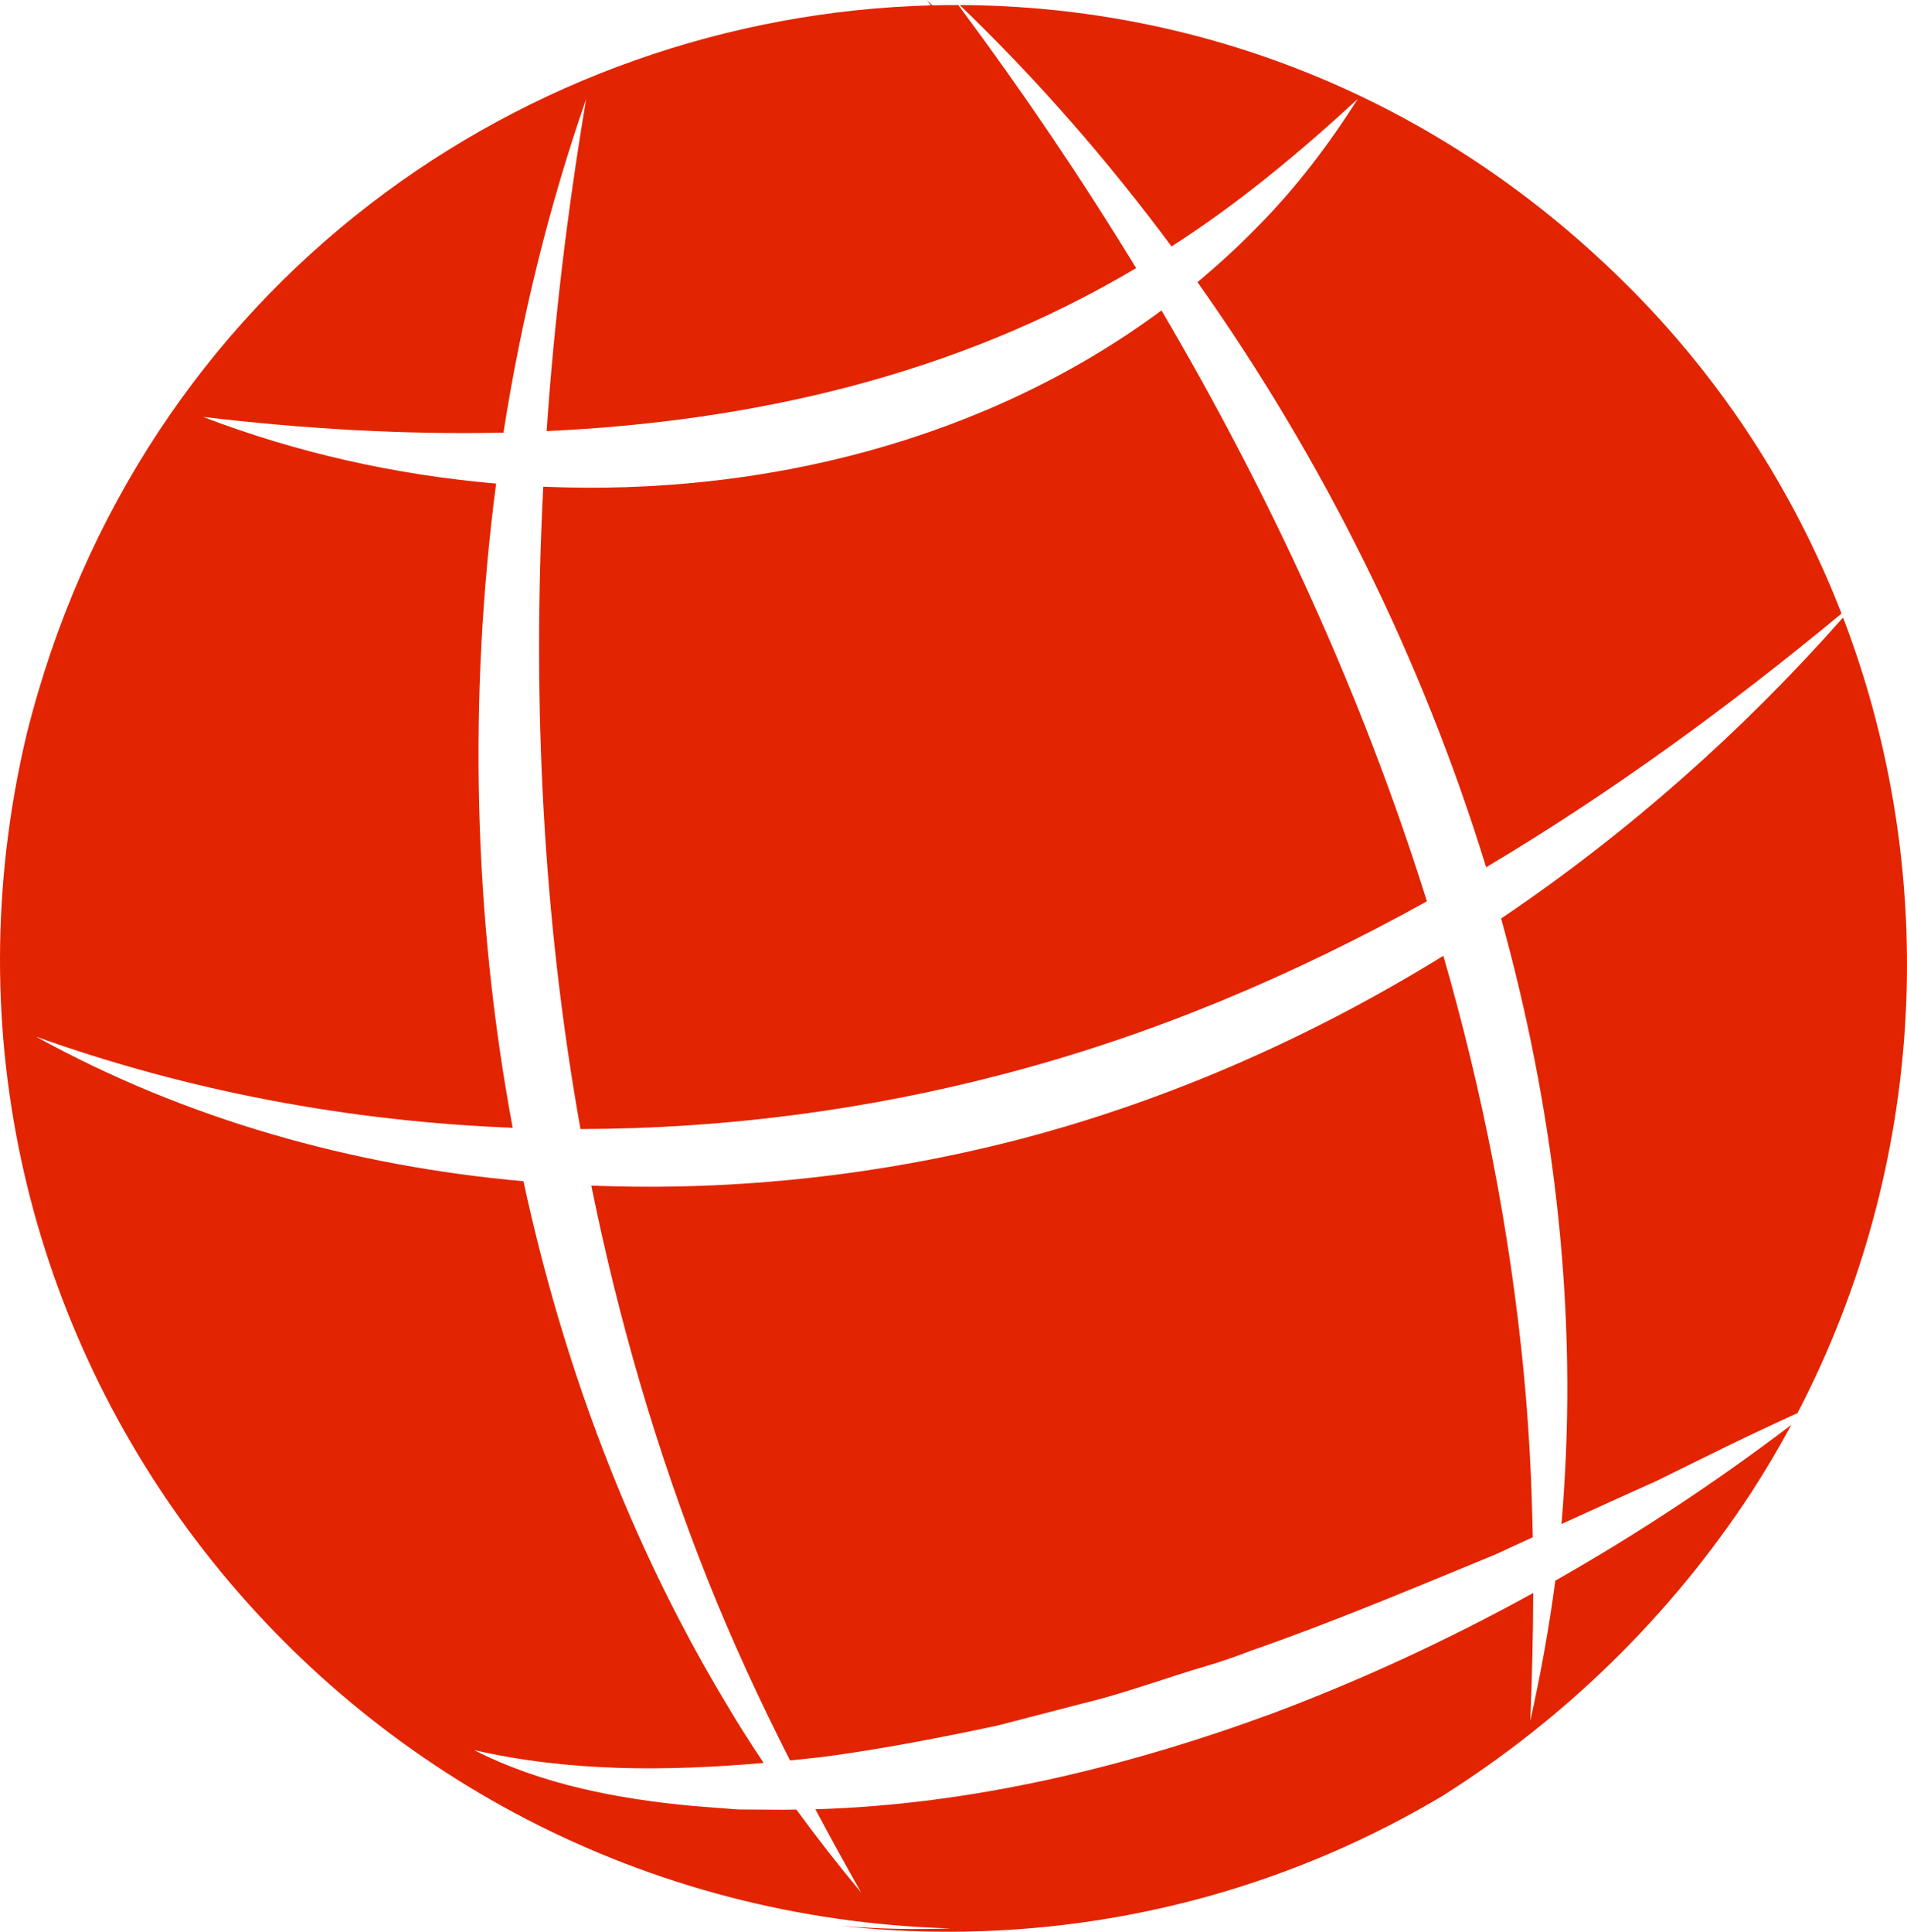 <svg xmlns="http://www.w3.org/2000/svg" id="Layer_2" data-name="Layer 2" viewBox="0 0 487.058 493.234"><defs><style>      .cls-1 {        fill: #e32400;        stroke-width: 0px;      }    </style></defs><g id="Layer_1-2" data-name="Layer 1"><g><path class="cls-1" d="M398.81,389.124c8.144-3.721,16.311-7.421,24.513-11.113,11.811-5.833,23.629-11.718,35.766-17.202,33.119-63.578,36.598-137.998,11.638-203.138-25.606,28.992-55.038,55.072-87.334,76.85,13.271,47.834,19.22,97.18,16.088,145.415-.171,3.068-.406,6.13-.672,9.188Z"></path><path class="cls-1" d="M299.218,62.925c17.044-10.92,32.509-23.802,47.567-37.656-7.266,11.441-15.551,22.439-25.208,32.219-5.001,5.174-10.274,9.997-15.738,14.551,32,45.135,57.374,96.155,73.728,149.395,31.865-18.974,62.084-41.01,90.773-64.775-11.293-29.085-28.26-56.295-50.815-79.823C369.996,25.363,307.101,1.508,245.119,1.292c.022.022.045.044.067.066,19.44,18.661,37.54,39.345,54.032,61.567Z"></path><path class="cls-1" d="M138.754,124.264c-2.838,54.897-.127,110.097,9.5,164.013,36.555-.067,73.096-4.819,108.329-14.102,37.942-9.907,73.82-25.166,107.858-44.045-16.477-52.617-39.714-103.181-67.79-150.866-44.684,33.103-101.776,47.426-157.896,45.001Z"></path><path class="cls-1" d="M447.184,381.238c3.701-5.696,7.134-11.509,10.316-17.416-19.139,14.53-39.294,27.868-60.267,39.769-1.583,12.056-3.779,24.013-6.386,35.818.446-10.943.717-21.825.748-32.68-21.485,11.847-43.785,22.205-66.701,30.791-37.304,13.706-76.788,23.269-116.641,24.436,3.798,7.135,7.705,14.235,11.722,21.317-5.721-6.895-11.269-13.975-16.583-21.242-1.074.013-2.148.047-3.223.047,0,0-11.628-.07-11.628-.07,0,0-11.618-.906-11.618-.906-19.11-1.761-38.715-5.506-55.835-14.26,24.346,5.591,49.285,5.428,73.955,3.279-3.463-5.162-6.802-10.412-9.954-15.781-24.181-40.341-41.204-85.549-51.394-132.738-43.573-3.881-86.26-15.828-124.506-36.92,39.078,13.989,80.293,21.662,121.752,23.271-10.087-54.028-11.342-110.254-4.227-164.483-25.809-2.221-51.204-7.939-74.856-17.023,25.295,3.012,51.07,4.573,76.73,4.011,4.602-29.314,11.644-57.942,21.125-85.187-4.717,28-8.143,56.342-10.109,84.802,52.791-2.441,104.72-14.331,150.565-41.621-14.078-23.096-29.275-45.487-45.361-67.084-.02-.026-.039-.053-.058-.079-2.21-.004-4.419.015-6.627.07-.466-.447-.919-.913-1.386-1.357.339.453.67.913,1.008,1.366C134.584,4.124,35.541,72.206,6.776,187.597c-36.443,153.804,78.664,300.241,236.06,304.783-9.409.36-18.794.124-28.111-.661,8.988.99,18.116,1.515,27.368,1.515,46.105,0,89.254-12.635,126.197-34.612,31.629-19.912,58.531-46.32,78.894-77.385Z"></path><path class="cls-1" d="M201.775,449.484c2.975-.3,5.947-.617,8.91-.958,14.629-1.96,29.626-4.868,44.004-7.926,0,0,21.672-5.622,21.672-5.622,10.495-2.481,21.762-6.684,32.181-9.729,2.677-.758,8.029-2.604,10.61-3.659,20.647-7.132,42.808-16.468,62.906-24.744,3.126-1.463,6.281-2.894,9.42-4.342-.256-14.062-.965-28.098-2.323-42.176-3.499-36.127-10.522-71.633-20.514-106.29-33.453,20.648-69.671,36.708-107.685,46.709-35.503,9.269-72.867,13.458-109.933,11.965,6.936,34.242,16.707,67.907,29.701,100.574,6.29,15.796,13.388,31.111,21.051,46.198Z"></path></g></g></svg>